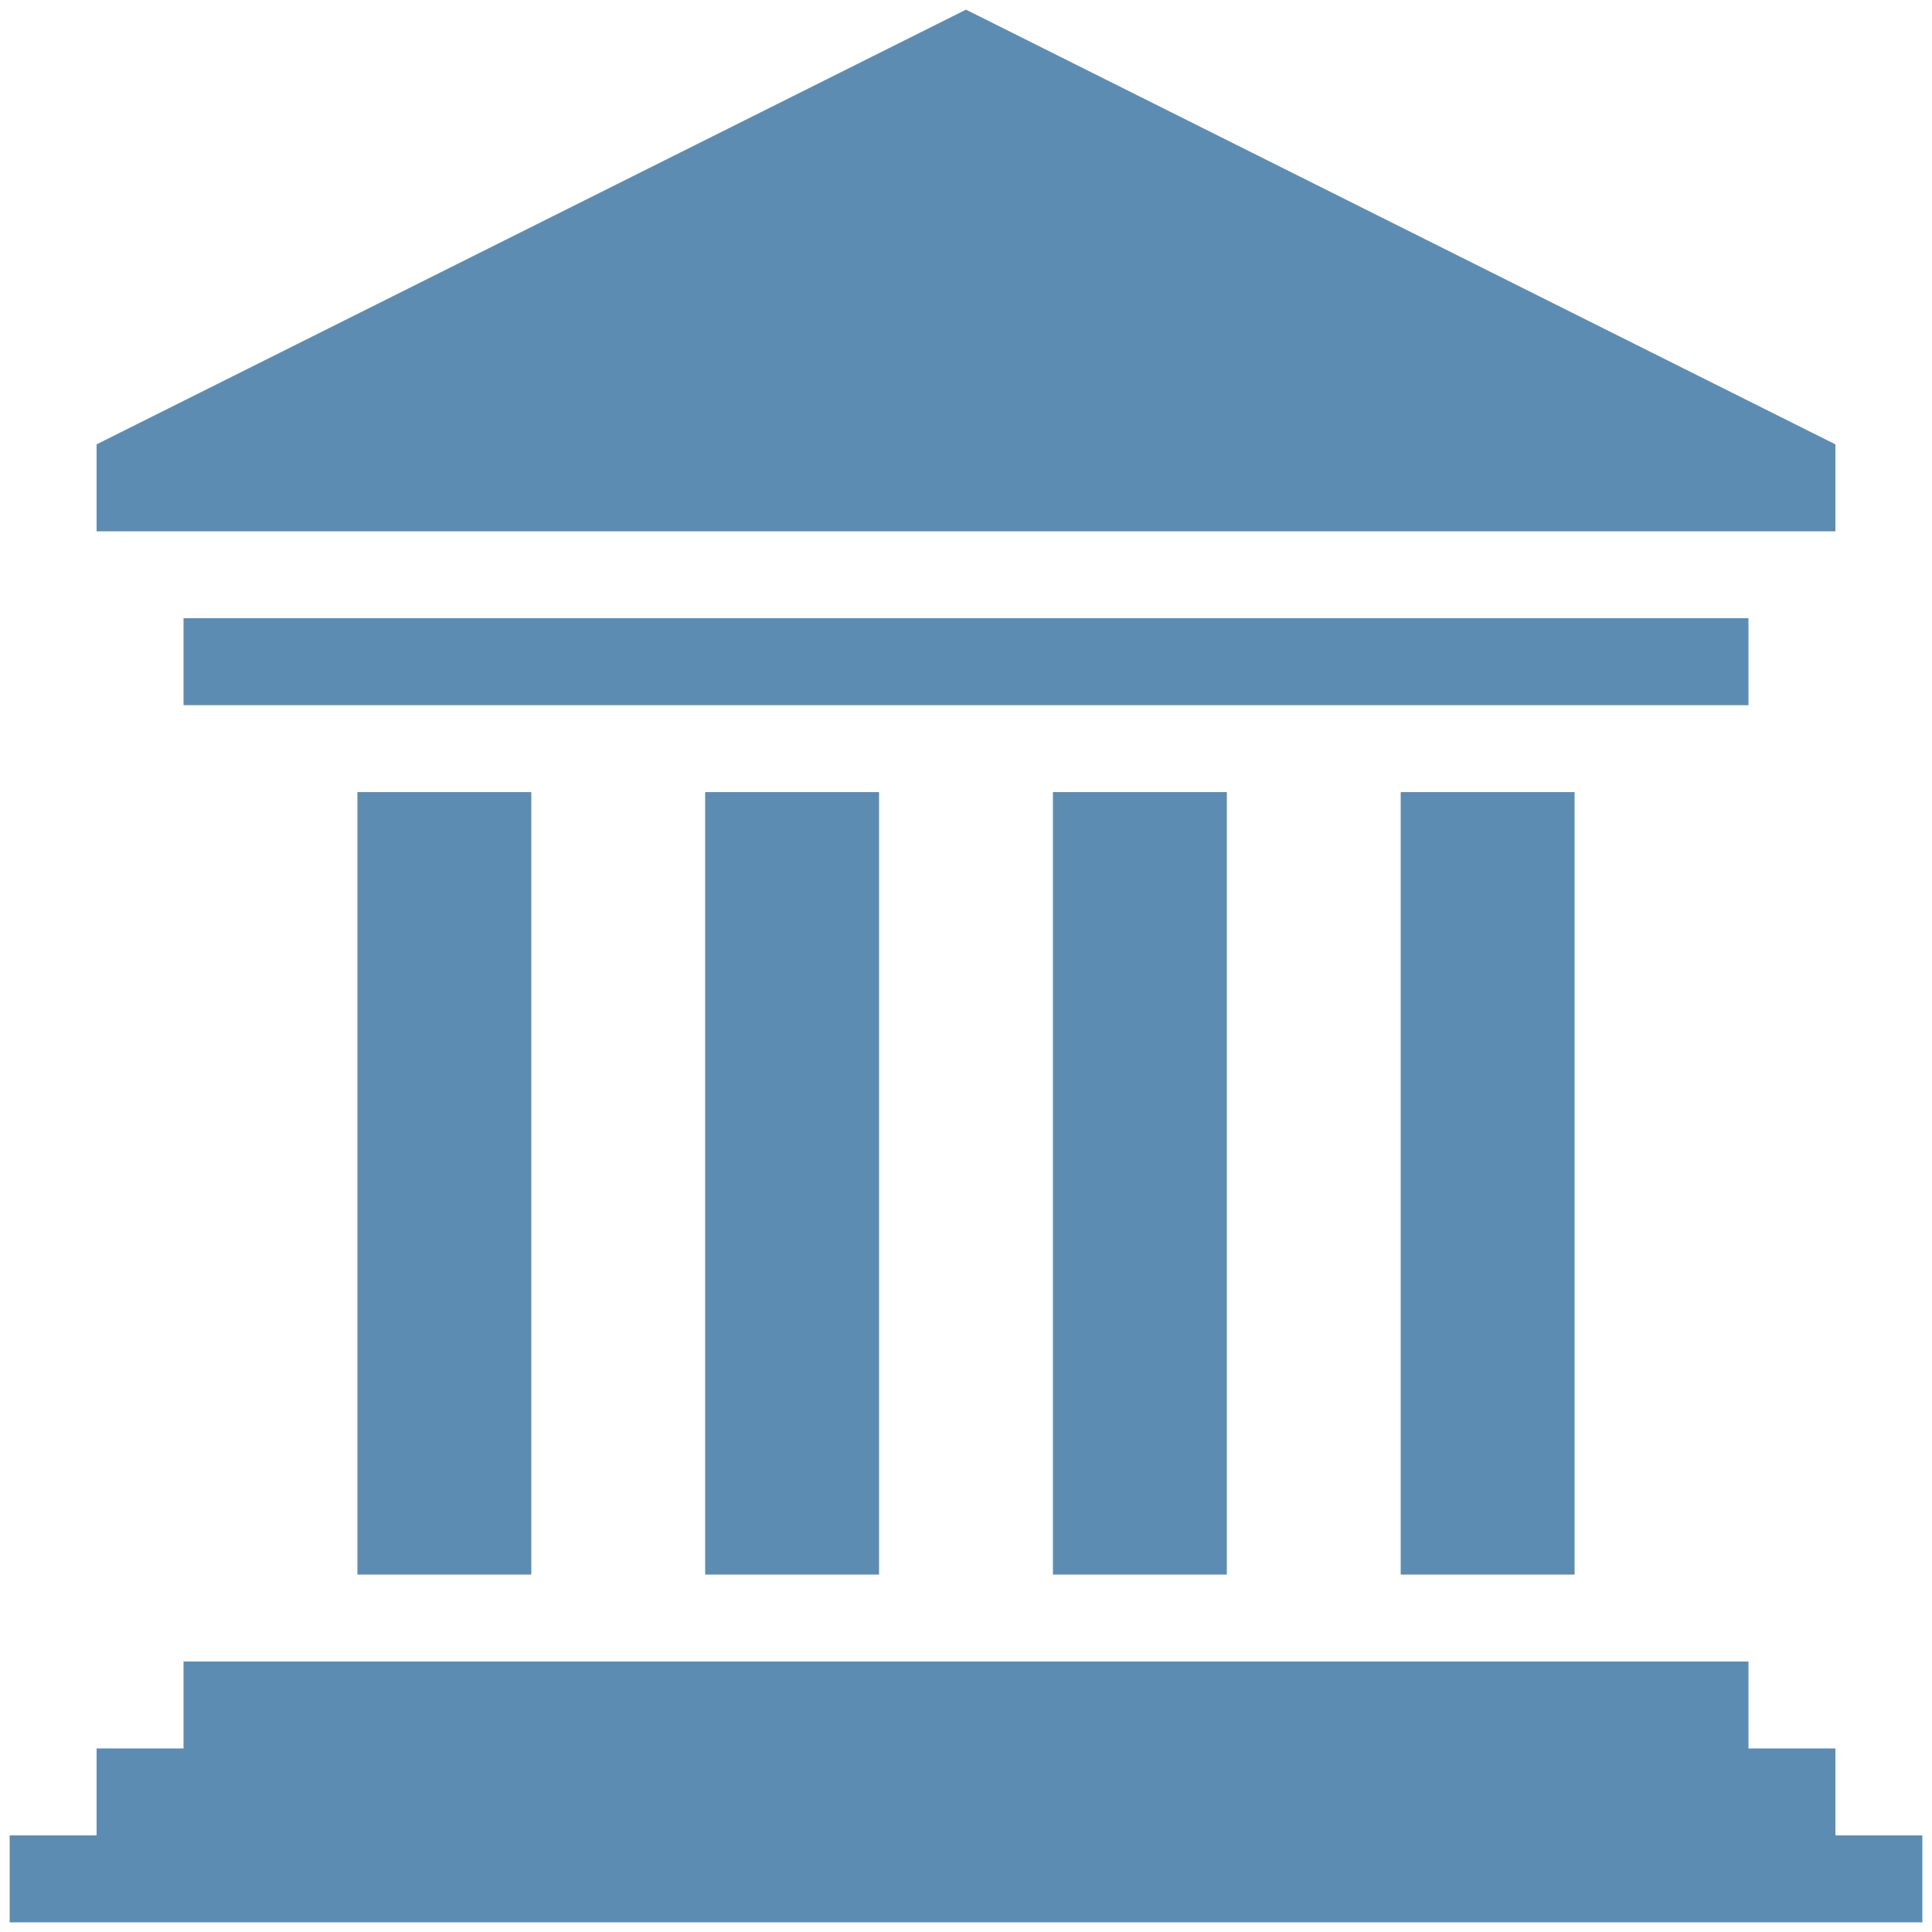 <?xml version="1.0" encoding="utf-8"?>
<!-- Generator: Adobe Illustrator 27.8.1, SVG Export Plug-In . SVG Version: 6.00 Build 0)  -->
<svg version="1.1" id="Lager_1" xmlns="http://www.w3.org/2000/svg" xmlns:xlink="http://www.w3.org/1999/xlink" x="0px" y="0px"
	 viewBox="0 0 100 100" style="enable-background:new 0 0 100 100;" xml:space="preserve">
<style type="text/css">
	.st0{fill:#5C8CB2;}
</style>
<g>
	<polygon class="st0" points="95,95 95,90.5 90.5,90.5 90.5,86 9.5,86 9.5,90.5 5,90.5 5,95 0.5,95 0.5,99.5 99.5,99.5 99.5,95 	"/>
	<rect x="9.5" y="32" class="st0" width="81" height="4.5"/>
	<polygon class="st0" points="95,23 50,0.5 5,23 5,27.5 95,27.5 	"/>
	<rect x="18.5" y="41" class="st0" width="9" height="40.5"/>
	<rect x="36.5" y="41" class="st0" width="9" height="40.5"/>
	<rect x="54.5" y="41" class="st0" width="9" height="40.5"/>
	<rect x="72.5" y="41" class="st0" width="9" height="40.5"/>
</g>
</svg>
